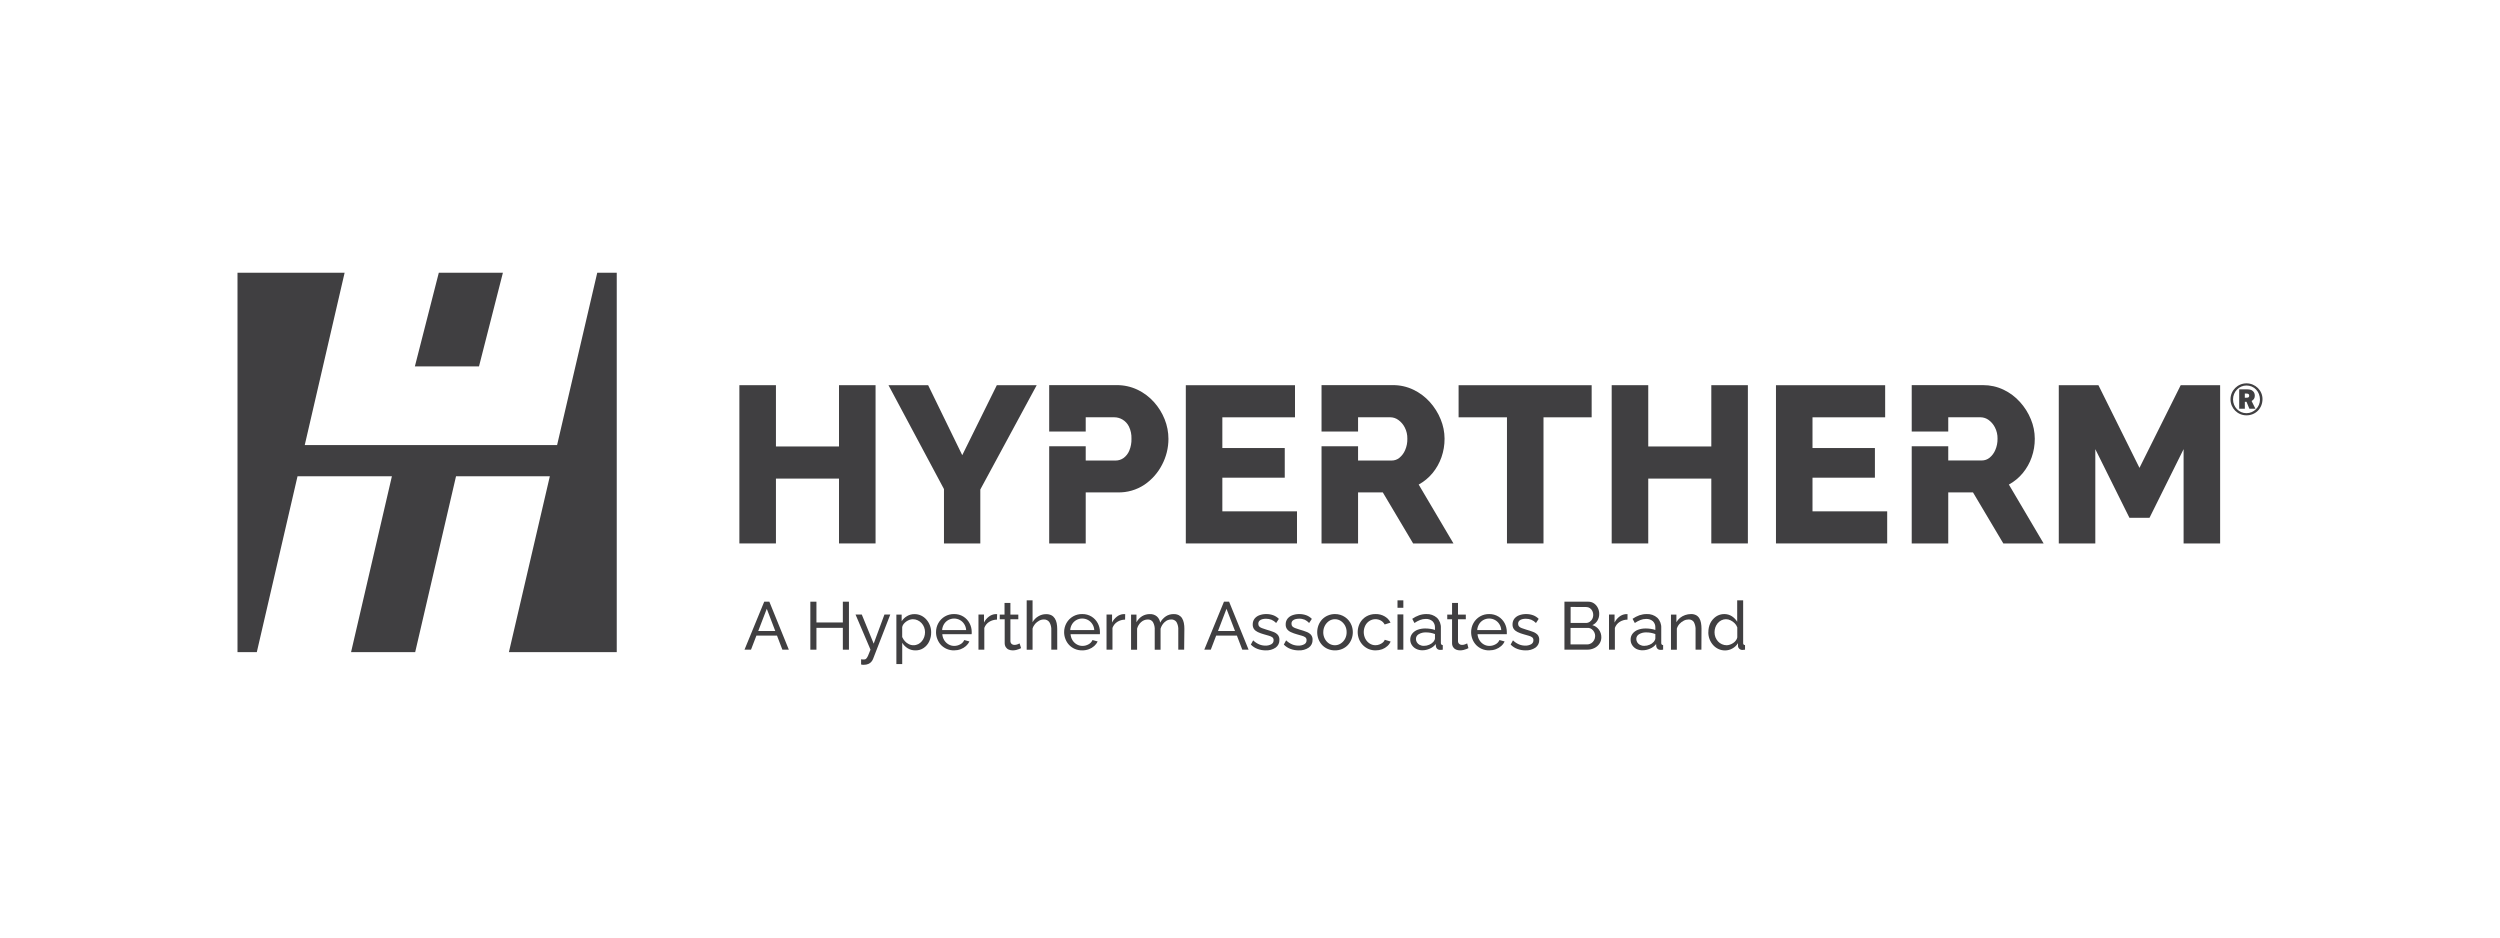 <?xml version="1.0" encoding="UTF-8"?> <svg xmlns="http://www.w3.org/2000/svg" xmlns:xlink="http://www.w3.org/1999/xlink" xmlns:xodm="http://www.corel.com/coreldraw/odm/2003" xml:space="preserve" width="800px" height="300px" version="1.0" shape-rendering="geometricPrecision" text-rendering="geometricPrecision" image-rendering="optimizeQuality" fill-rule="evenodd" clip-rule="evenodd" viewBox="0 0 800 300"> <g id="Camada_x0020_1">  <rect fill="none" width="800" height="300"></rect> <g id="_2242108139280"> <polygon fill="#403F41" fill-rule="nonzero" points="140.42,87.27 132.76,117.24 153.28,117.24 160.93,87.27 "></polygon> <polygon fill="#403F41" fill-rule="nonzero" points="191.12,87.27 178.27,142.42 97.52,142.42 110.28,87.27 76,87.27 76,208.68 82.18,208.68 95.21,152.4 125.41,152.4 112.34,208.68 132.86,208.68 145.93,152.4 175.95,152.4 162.85,208.68 197.36,208.68 197.36,87.27 "></polygon> <path fill="#403F41" fill-rule="nonzero" d="M248.08 201.91l-2.71 -7.1 -2.73 7.1 5.44 0zm-3.53 -9.37l1.64 0 6.24 15.36 -2.07 0 -1.72 -4.5 -6.59 0 -1.73 4.5 -2.08 0 6.31 -15.36z"></path> <polygon fill="#403F41" fill-rule="nonzero" points="271.66,192.54 271.66,207.9 269.71,207.9 269.71,200.91 261.26,200.91 261.26,207.9 259.31,207.9 259.31,192.54 261.26,192.54 261.26,199.19 269.71,199.19 269.71,192.54 "></polygon> <path fill="#403F41" fill-rule="nonzero" d="M275.55 210.97c0.19,0 0.38,0.02 0.57,0.06l0.42 0c0.24,0 0.46,-0.08 0.63,-0.24 0.24,-0.27 0.44,-0.58 0.58,-0.91 0.2,-0.46 0.47,-1.12 0.81,-1.99l-4.79 -11.24 2 0 3.81 9.32 3.44 -9.32 1.87 0 -5.5 14.19c-0.13,0.34 -0.33,0.66 -0.57,0.94 -0.27,0.3 -0.59,0.54 -0.96,0.69 -0.45,0.19 -0.93,0.27 -1.41,0.26l-0.4 0c-0.17,-0.02 -0.34,-0.05 -0.5,-0.09l0 -1.67z"></path> <path fill="#403F41" fill-rule="nonzero" d="M292.31 206.47c0.53,0.01 1.05,-0.11 1.53,-0.35 0.44,-0.23 0.84,-0.55 1.16,-0.94 0.33,-0.4 0.58,-0.85 0.75,-1.34 0.17,-0.49 0.26,-1.01 0.26,-1.54 0,-0.54 -0.1,-1.07 -0.29,-1.58 -0.19,-0.49 -0.47,-0.94 -0.83,-1.33 -0.35,-0.38 -0.77,-0.69 -1.25,-0.91 -0.47,-0.22 -0.99,-0.33 -1.52,-0.33 -0.37,0.01 -0.73,0.07 -1.08,0.19 -0.37,0.14 -0.72,0.32 -1.04,0.55 -0.32,0.22 -0.61,0.5 -0.85,0.8 -0.22,0.28 -0.37,0.61 -0.45,0.96l0 3.2c0.22,0.49 0.51,0.93 0.86,1.33 0.36,0.39 0.78,0.71 1.26,0.94 0.46,0.24 0.97,0.36 1.49,0.35zm0.58 1.65c-0.87,0.01 -1.72,-0.23 -2.46,-0.69 -0.7,-0.44 -1.29,-1.04 -1.72,-1.74l0 6.82 -1.87 0 0 -15.83 1.69 0 0 2.12c0.44,-0.69 1.04,-1.26 1.75,-1.66 0.71,-0.42 1.53,-0.63 2.36,-0.62 0.74,-0.01 1.47,0.15 2.14,0.47 0.64,0.31 1.22,0.75 1.68,1.29 0.48,0.55 0.86,1.18 1.12,1.87 0.26,0.7 0.4,1.44 0.39,2.18 0.02,1.01 -0.19,2.01 -0.62,2.92 -0.39,0.85 -1.01,1.58 -1.79,2.11 -0.78,0.53 -1.72,0.79 -2.67,0.76z"></path> <path fill="#403F41" fill-rule="nonzero" d="M301.48 201.63l7.69 0c-0.04,-0.69 -0.25,-1.35 -0.62,-1.92 -0.35,-0.55 -0.82,-1 -1.39,-1.31 -1.15,-0.62 -2.54,-0.62 -3.69,0 -0.56,0.31 -1.04,0.76 -1.38,1.31 -0.36,0.58 -0.57,1.24 -0.61,1.92zm3.8 6.49c-0.8,0.01 -1.59,-0.15 -2.32,-0.46 -0.68,-0.3 -1.3,-0.72 -1.82,-1.25 -0.51,-0.54 -0.91,-1.18 -1.18,-1.88 -0.29,-0.71 -0.44,-1.47 -0.43,-2.23 -0.01,-1.01 0.24,-2.02 0.74,-2.9 1.01,-1.83 2.95,-2.94 5.04,-2.9 1.05,-0.02 2.08,0.26 2.97,0.81 0.83,0.51 1.51,1.24 1.96,2.1 0.47,0.86 0.71,1.83 0.71,2.81l0 0.42c-0.01,0.1 -0.02,0.2 -0.04,0.31l-9.37 0c0.04,0.69 0.26,1.35 0.62,1.93 0.34,0.55 0.82,1.01 1.38,1.33 0.55,0.32 1.17,0.48 1.81,0.48 0.69,0 1.36,-0.18 1.96,-0.52 0.56,-0.3 1,-0.78 1.25,-1.36l1.64 0.45c-0.26,0.57 -0.63,1.06 -1.09,1.47 -0.5,0.44 -1.08,0.79 -1.71,1.02 -0.68,0.25 -1.39,0.37 -2.12,0.37z"></path> <path fill="#403F41" fill-rule="nonzero" d="M319.03 198.28c-0.88,0 -1.75,0.25 -2.5,0.72 -0.72,0.45 -1.26,1.13 -1.55,1.94l0 6.96 -1.87 0 0 -11.24 1.77 0 0 2.55c0.36,-0.74 0.89,-1.38 1.55,-1.88 0.58,-0.46 1.28,-0.74 2.02,-0.81l0.37 0c0.08,-0.01 0.17,-0.01 0.26,0l-0.05 1.76z"></path> <path fill="#403F41" fill-rule="nonzero" d="M326.75 207.4l-0.62 0.29c-0.31,0.12 -0.63,0.22 -0.95,0.3 -0.38,0.09 -0.76,0.13 -1.15,0.13 -0.43,0 -0.85,-0.09 -1.24,-0.25 -0.39,-0.16 -0.71,-0.43 -0.94,-0.79 -0.24,-0.39 -0.36,-0.85 -0.35,-1.32l0 -7.59 -1.58 0 0 -1.49 1.53 0 0 -3.75 1.88 0 0 3.75 2.53 0 0 1.49 -2.53 0 0 7.01c0.01,0.35 0.15,0.67 0.41,0.9 0.25,0.2 0.55,0.3 0.86,0.29 0.36,0 0.71,-0.06 1.05,-0.2 0.31,-0.13 0.52,-0.22 0.62,-0.28l0.48 1.51z"></path> <path fill="#403F41" fill-rule="nonzero" d="M338.32 207.9l-1.9 0 0 -6.24c0.05,-0.91 -0.16,-1.81 -0.63,-2.58 -0.4,-0.56 -1.06,-0.89 -1.76,-0.85 -0.52,0 -1.03,0.13 -1.49,0.38 -0.49,0.26 -0.94,0.61 -1.3,1.03 -0.38,0.44 -0.66,0.95 -0.82,1.51l0 6.76 -1.88 0 0 -15.8 1.88 0 0 6.99c0.43,-0.78 1.06,-1.42 1.83,-1.87 0.74,-0.46 1.61,-0.71 2.49,-0.7 0.59,-0.02 1.17,0.1 1.7,0.35 0.45,0.23 0.82,0.58 1.09,1 0.29,0.46 0.49,0.97 0.6,1.5 0.12,0.61 0.18,1.24 0.18,1.87l0.01 6.65z"></path> <path fill="#403F41" fill-rule="nonzero" d="M342.47 201.63l7.7 0c-0.04,-0.69 -0.25,-1.35 -0.62,-1.92 -0.35,-0.55 -0.82,-1 -1.38,-1.31 -0.57,-0.31 -1.22,-0.48 -1.88,-0.47 -0.64,0 -1.27,0.16 -1.83,0.47 -0.56,0.31 -1.04,0.76 -1.38,1.31 -0.36,0.58 -0.57,1.24 -0.61,1.92zm3.81 6.49c-0.8,0.01 -1.59,-0.15 -2.33,-0.46 -0.68,-0.3 -1.3,-0.72 -1.81,-1.25 -0.52,-0.54 -0.92,-1.18 -1.19,-1.88 -0.29,-0.71 -0.43,-1.47 -0.43,-2.23 -0.01,-1.01 0.25,-2.02 0.74,-2.9 1.02,-1.84 2.97,-2.95 5.07,-2.9 1.05,-0.02 2.08,0.26 2.97,0.81 0.83,0.51 1.51,1.24 1.97,2.1 0.47,0.86 0.71,1.83 0.71,2.81l0 0.42c-0.01,0.1 -0.02,0.2 -0.03,0.31l-9.37 0c0.05,0.68 0.26,1.35 0.62,1.93 0.34,0.55 0.81,1 1.38,1.33 0.55,0.32 1.18,0.48 1.82,0.48 0.68,0 1.35,-0.18 1.95,-0.52 0.56,-0.3 1,-0.78 1.25,-1.36l1.64 0.45c-0.26,0.57 -0.63,1.06 -1.09,1.47 -0.5,0.44 -1.08,0.79 -1.71,1.02 -0.69,0.25 -1.42,0.38 -2.16,0.37z"></path> <path fill="#403F41" fill-rule="nonzero" d="M360.03 198.28c-0.88,0 -1.75,0.25 -2.5,0.72 -0.71,0.45 -1.26,1.14 -1.54,1.94l0 6.96 -1.9 0 0 -11.24 1.77 0 0 2.55c0.36,-0.74 0.89,-1.38 1.54,-1.88 0.58,-0.46 1.29,-0.74 2.02,-0.81l0.38 0c0.08,-0.01 0.17,-0.01 0.26,0l-0.03 1.76z"></path> <path fill="#403F41" fill-rule="nonzero" d="M378.93 207.9l-1.88 0 0 -6.24c0.07,-0.91 -0.13,-1.81 -0.57,-2.6 -0.38,-0.55 -1.03,-0.87 -1.7,-0.83 -0.77,0 -1.51,0.29 -2.07,0.82 -0.63,0.57 -1.09,1.31 -1.33,2.13l0 6.73 -1.87 0 0 -6.24c0.07,-0.91 -0.13,-1.82 -0.57,-2.61 -0.37,-0.55 -1.01,-0.87 -1.68,-0.82 -0.76,0.01 -1.5,0.29 -2.07,0.8 -0.64,0.55 -1.1,1.3 -1.32,2.12l0 6.76 -1.93 0 0 -11.24 1.73 0 0 2.43c0.43,-0.79 1.05,-1.45 1.8,-1.93 0.75,-0.45 1.62,-0.69 2.5,-0.67 0.82,-0.04 1.62,0.23 2.25,0.76 0.56,0.51 0.93,1.21 1.03,1.97 0.44,-0.82 1.07,-1.51 1.84,-2.03 0.74,-0.48 1.61,-0.72 2.5,-0.7 0.56,-0.02 1.12,0.1 1.63,0.35 0.43,0.24 0.8,0.57 1.05,0.99 0.27,0.46 0.46,0.97 0.56,1.49 0.12,0.62 0.18,1.25 0.17,1.88l-0.07 6.68z"></path> <path fill="#403F41" fill-rule="nonzero" d="M395.2 201.91l-2.72 -7.1 -2.72 7.1 5.44 0zm-3.53 -9.37l1.64 0 6.24 15.36 -2.02 0 -1.72 -4.5 -6.64 0 -1.72 4.5 -2.08 0 6.3 -15.36z"></path> <path fill="#403F41" fill-rule="nonzero" d="M405.03 208.12c-0.9,0 -1.8,-0.15 -2.64,-0.47 -0.8,-0.3 -1.53,-0.77 -2.12,-1.39l0.74 -1.35c0.56,0.55 1.22,0.99 1.94,1.3 0.63,0.26 1.31,0.39 1.99,0.39 0.65,0.02 1.3,-0.13 1.87,-0.44 0.48,-0.25 0.76,-0.75 0.74,-1.28 0.03,-0.35 -0.11,-0.7 -0.38,-0.93 -0.32,-0.23 -0.69,-0.4 -1.07,-0.5 -0.46,-0.14 -1.01,-0.29 -1.64,-0.47 -0.68,-0.18 -1.34,-0.43 -1.97,-0.72 -0.48,-0.22 -0.9,-0.55 -1.22,-0.97 -0.28,-0.43 -0.42,-0.94 -0.4,-1.46 -0.02,-0.65 0.18,-1.29 0.56,-1.82 0.4,-0.51 0.93,-0.9 1.54,-1.12 0.72,-0.27 1.47,-0.4 2.24,-0.39 0.77,-0.01 1.54,0.12 2.27,0.39 0.66,0.25 1.26,0.64 1.76,1.15l-0.87 1.32c-0.42,-0.44 -0.92,-0.79 -1.47,-1.03 -0.57,-0.23 -1.18,-0.34 -1.8,-0.33 -0.38,0 -0.77,0.04 -1.14,0.14 -0.35,0.08 -0.67,0.24 -0.93,0.49 -0.26,0.26 -0.39,0.62 -0.37,1 -0.02,0.31 0.09,0.61 0.29,0.84 0.25,0.24 0.54,0.42 0.87,0.53 0.38,0.14 0.85,0.3 1.39,0.47 0.85,0.24 1.59,0.49 2.22,0.73 0.56,0.19 1.06,0.51 1.46,0.94 0.37,0.45 0.55,1.03 0.52,1.61 0.05,0.99 -0.41,1.93 -1.22,2.5 -0.93,0.62 -2.04,0.92 -3.16,0.87z"></path> <path fill="#403F41" fill-rule="nonzero" d="M415.58 208.12c-0.9,0 -1.8,-0.15 -2.64,-0.47 -0.8,-0.3 -1.53,-0.77 -2.12,-1.39l0.74 -1.35c0.56,0.55 1.22,0.99 1.94,1.3 0.63,0.26 1.31,0.39 1.99,0.39 0.65,0.02 1.3,-0.13 1.88,-0.44 0.47,-0.25 0.75,-0.75 0.73,-1.28 0.03,-0.35 -0.11,-0.7 -0.38,-0.93 -0.32,-0.23 -0.68,-0.4 -1.07,-0.5 -0.46,-0.14 -1.01,-0.29 -1.64,-0.47 -0.68,-0.18 -1.34,-0.43 -1.97,-0.72 -0.48,-0.22 -0.9,-0.55 -1.21,-0.97 -0.29,-0.43 -0.43,-0.94 -0.41,-1.46 -0.02,-0.65 0.17,-1.29 0.56,-1.82 0.4,-0.51 0.94,-0.9 1.55,-1.12 0.71,-0.27 1.47,-0.4 2.23,-0.39 0.77,-0.01 1.55,0.12 2.28,0.39 0.66,0.25 1.25,0.64 1.75,1.15l-0.87 1.32c-0.4,-0.44 -0.87,-0.79 -1.4,-1.05 -0.57,-0.23 -1.19,-0.35 -1.8,-0.33 -0.39,0 -0.77,0.05 -1.14,0.14 -0.35,0.08 -0.67,0.24 -0.94,0.49 -0.26,0.26 -0.39,0.63 -0.36,1 -0.02,0.3 0.08,0.61 0.28,0.84 0.25,0.24 0.55,0.42 0.87,0.53 0.38,0.14 0.85,0.3 1.39,0.47 0.86,0.24 1.6,0.48 2.22,0.73 0.56,0.19 1.06,0.51 1.46,0.94 0.37,0.45 0.56,1.03 0.52,1.61 0.05,0.99 -0.41,1.93 -1.21,2.5 -0.95,0.64 -2.09,0.95 -3.23,0.89z"></path> <path fill="#403F41" fill-rule="nonzero" d="M423.44 202.34c0,0.73 0.17,1.45 0.52,2.1 0.31,0.6 0.77,1.11 1.34,1.49 0.56,0.36 1.21,0.55 1.88,0.55 0.66,0 1.32,-0.2 1.87,-0.57 0.58,-0.38 1.05,-0.89 1.37,-1.5 0.34,-0.65 0.51,-1.38 0.5,-2.11 0.01,-0.73 -0.16,-1.46 -0.5,-2.1 -0.33,-0.6 -0.8,-1.12 -1.37,-1.5 -0.56,-0.36 -1.21,-0.56 -1.87,-0.55 -0.67,-0.01 -1.32,0.19 -1.88,0.56 -0.56,0.39 -1.03,0.91 -1.34,1.51 -0.35,0.66 -0.52,1.38 -0.51,2.12l-0.01 0zm3.75 5.78c-0.8,0.01 -1.58,-0.15 -2.31,-0.46 -0.68,-0.29 -1.29,-0.72 -1.8,-1.25 -0.5,-0.54 -0.9,-1.18 -1.17,-1.88 -0.54,-1.43 -0.54,-3.01 0,-4.44 0.27,-0.7 0.67,-1.33 1.17,-1.88 0.52,-0.53 1.13,-0.96 1.81,-1.24 0.73,-0.32 1.53,-0.48 2.32,-0.47 2.34,-0.01 4.44,1.41 5.28,3.59 0.55,1.43 0.55,3.01 0,4.44 -0.27,0.7 -0.66,1.33 -1.17,1.88 -0.51,0.53 -1.12,0.96 -1.8,1.25 -0.74,0.31 -1.53,0.47 -2.33,0.46z"></path> <path fill="#403F41" fill-rule="nonzero" d="M440.21 208.12c-0.8,0.01 -1.59,-0.15 -2.33,-0.46 -0.68,-0.31 -1.3,-0.74 -1.81,-1.28 -0.52,-0.55 -0.92,-1.18 -1.19,-1.88 -0.65,-1.67 -0.54,-3.54 0.29,-5.12 0.47,-0.87 1.16,-1.59 2.01,-2.1 0.91,-0.53 1.95,-0.8 3,-0.78 1.02,-0.03 2.03,0.23 2.91,0.74 0.82,0.47 1.47,1.16 1.88,2l-1.88 0.59c-0.27,-0.52 -0.69,-0.95 -1.21,-1.25 -1.13,-0.62 -2.52,-0.59 -3.62,0.1 -0.57,0.35 -1.04,0.86 -1.35,1.46 -0.68,1.34 -0.68,2.92 0,4.26 0.31,0.61 0.78,1.13 1.36,1.51 0.55,0.37 1.2,0.56 1.87,0.56 0.44,0 0.88,-0.08 1.28,-0.24 0.4,-0.15 0.77,-0.36 1.09,-0.63 0.28,-0.23 0.49,-0.53 0.62,-0.87l1.87 0.56c-0.23,0.56 -0.59,1.06 -1.05,1.46 -0.48,0.44 -1.04,0.78 -1.65,1.01 -0.68,0.24 -1.38,0.36 -2.09,0.36z"></path> <path fill="#403F41" fill-rule="nonzero" d="M447.2 196.61l1.87 0 0 11.29 -1.87 0 0 -11.29zm0 -4.5l1.87 0 0 2.38 -1.87 0 0 -2.38z"></path> <path fill="#403F41" fill-rule="nonzero" d="M458.63 205.44c0.16,-0.18 0.3,-0.39 0.41,-0.62 0.09,-0.16 0.14,-0.34 0.15,-0.53l0 -1.39c-0.45,-0.17 -0.92,-0.31 -1.4,-0.4 -0.48,-0.09 -0.97,-0.13 -1.45,-0.13 -0.82,-0.04 -1.64,0.15 -2.35,0.57 -0.56,0.31 -0.9,0.9 -0.89,1.54 0,0.37 0.1,0.73 0.29,1.05 0.21,0.34 0.51,0.63 0.86,0.82 0.44,0.22 0.93,0.34 1.42,0.32 0.58,0 1.15,-0.12 1.68,-0.35 0.49,-0.2 0.92,-0.5 1.28,-0.88zm-7.35 -0.78c-0.02,-0.68 0.21,-1.34 0.62,-1.88 0.44,-0.56 1.03,-0.99 1.7,-1.24 0.8,-0.3 1.64,-0.44 2.49,-0.43 0.54,0 1.07,0.04 1.6,0.12 0.51,0.07 1.01,0.18 1.5,0.36l0 -0.78c0.03,-0.75 -0.25,-1.48 -0.78,-2.02 -0.61,-0.52 -1.4,-0.78 -2.2,-0.73 -0.62,0 -1.22,0.11 -1.79,0.34 -0.63,0.25 -1.24,0.57 -1.8,0.96l-0.7 -1.34c0.68,-0.48 1.42,-0.86 2.21,-1.14 0.73,-0.25 1.51,-0.38 2.29,-0.38 1.25,-0.06 2.47,0.37 3.41,1.19 0.87,0.88 1.32,2.09 1.25,3.31l0 4.74c-0.01,0.18 0.04,0.36 0.15,0.5 0.12,0.13 0.29,0.2 0.46,0.19l0 1.47c-0.19,0.03 -0.35,0.05 -0.49,0.06 -0.11,0.01 -0.22,0.01 -0.33,0 -0.38,0.03 -0.74,-0.11 -1.01,-0.37 -0.21,-0.21 -0.34,-0.48 -0.37,-0.77l-0.05 -0.72c-0.5,0.65 -1.17,1.15 -1.92,1.47 -0.75,0.34 -1.55,0.52 -2.36,0.52 -0.7,0.01 -1.39,-0.15 -2.01,-0.46 -0.57,-0.28 -1.04,-0.72 -1.38,-1.25 -0.33,-0.51 -0.5,-1.11 -0.49,-1.72z"></path> <path fill="#403F41" fill-rule="nonzero" d="M469.9 207.4l-0.62 0.29c-0.31,0.12 -0.63,0.22 -0.96,0.3 -0.37,0.09 -0.76,0.13 -1.14,0.13 -0.43,-0.01 -0.86,-0.09 -1.25,-0.25 -0.38,-0.16 -0.7,-0.43 -0.93,-0.79 -0.24,-0.39 -0.36,-0.85 -0.34,-1.32l0 -7.59 -1.54 0 0 -1.49 1.54 0 0 -3.75 1.9 0 0 3.75 2.5 0 0 1.49 -2.5 0 0 7.01c0,0.35 0.15,0.68 0.41,0.9 0.25,0.2 0.55,0.3 0.86,0.29 0.36,0 0.71,-0.06 1.04,-0.2 0.32,-0.13 0.53,-0.22 0.63,-0.28l0.4 1.51z"></path> <path fill="#403F41" fill-rule="nonzero" d="M472.7 201.63l7.7 0c-0.04,-0.69 -0.25,-1.35 -0.62,-1.92 -0.35,-0.55 -0.82,-1 -1.39,-1.31 -0.57,-0.31 -1.21,-0.48 -1.87,-0.47 -0.64,0 -1.28,0.16 -1.84,0.47 -0.56,0.31 -1.03,0.76 -1.37,1.31 -0.35,0.58 -0.56,1.24 -0.61,1.92zm3.81 6.49c-0.79,0.01 -1.59,-0.15 -2.32,-0.46 -0.68,-0.3 -1.3,-0.72 -1.82,-1.25 -0.51,-0.54 -0.92,-1.18 -1.19,-1.88 -0.28,-0.71 -0.42,-1.47 -0.42,-2.23 -0.01,-1.01 0.24,-2.02 0.74,-2.9 1.01,-1.82 2.95,-2.94 5.03,-2.9 1.05,-0.02 2.09,0.26 2.98,0.81 0.83,0.51 1.5,1.24 1.97,2.1 0.46,0.86 0.7,1.83 0.7,2.81l0 0.42c0.01,0.1 0.01,0.2 0,0.31l-9.37 0c0.05,0.69 0.26,1.35 0.63,1.93 0.33,0.55 0.8,1 1.36,1.33 0.55,0.32 1.18,0.48 1.82,0.48 0.69,0 1.36,-0.18 1.96,-0.52 0.56,-0.3 1,-0.78 1.25,-1.36l1.64 0.45c-0.25,0.57 -0.62,1.06 -1.09,1.47 -0.5,0.44 -1.08,0.79 -1.71,1.02 -0.69,0.25 -1.42,0.37 -2.16,0.37z"></path> <path fill="#403F41" fill-rule="nonzero" d="M488.17 208.12c-0.91,0 -1.8,-0.15 -2.64,-0.47 -0.81,-0.3 -1.53,-0.77 -2.12,-1.39l0.74 -1.35c0.55,0.55 1.22,0.99 1.94,1.3 0.63,0.26 1.31,0.39 1.99,0.39 0.66,0.02 1.3,-0.13 1.88,-0.44 0.47,-0.25 0.75,-0.75 0.73,-1.28 0.03,-0.35 -0.11,-0.7 -0.38,-0.93 -0.32,-0.23 -0.68,-0.41 -1.07,-0.5 -0.46,-0.14 -1.01,-0.29 -1.64,-0.47 -0.67,-0.18 -1.33,-0.42 -1.96,-0.72 -0.48,-0.22 -0.9,-0.55 -1.22,-0.97 -0.29,-0.43 -0.43,-0.94 -0.41,-1.46 -0.02,-0.65 0.18,-1.29 0.56,-1.82 0.4,-0.51 0.94,-0.9 1.55,-1.12 0.72,-0.27 1.47,-0.4 2.24,-0.39 0.77,-0.01 1.54,0.12 2.27,0.39 0.66,0.25 1.26,0.64 1.75,1.15l-0.87 1.32c-0.41,-0.44 -0.91,-0.79 -1.47,-1.03 -0.56,-0.23 -1.17,-0.34 -1.79,-0.33 -0.39,0 -0.77,0.04 -1.15,0.14 -0.34,0.08 -0.67,0.24 -0.93,0.49 -0.25,0.26 -0.39,0.62 -0.37,1 -0.01,0.31 0.09,0.61 0.3,0.84 0.24,0.24 0.54,0.42 0.86,0.53 0.39,0.14 0.85,0.3 1.4,0.47 0.85,0.24 1.59,0.49 2.22,0.73 0.55,0.19 1.05,0.52 1.46,0.94 0.36,0.45 0.55,1.03 0.51,1.61 0.05,0.99 -0.41,1.93 -1.21,2.5 -0.94,0.62 -2.05,0.92 -3.17,0.87z"></path> <path fill="#403F41" fill-rule="nonzero" d="M510.46 203.59c0.01,-0.46 -0.1,-0.91 -0.31,-1.32 -0.2,-0.39 -0.48,-0.72 -0.84,-0.97 -0.37,-0.25 -0.81,-0.38 -1.25,-0.37l-5.49 0 0 5.28 5.34 0c0.46,0 0.9,-0.13 1.29,-0.37 0.37,-0.24 0.69,-0.57 0.9,-0.97 0.22,-0.38 0.34,-0.83 0.34,-1.27l0.02 -0.01zm-7.86 -9.37l0 5.12 4.83 0c0.45,0.02 0.88,-0.1 1.25,-0.34 0.36,-0.24 0.65,-0.56 0.85,-0.93 0.2,-0.39 0.31,-0.81 0.31,-1.25 0.01,-0.45 -0.09,-0.9 -0.29,-1.31 -0.19,-0.37 -0.46,-0.69 -0.8,-0.92 -0.34,-0.23 -0.75,-0.35 -1.16,-0.34l-4.99 -0.03zm9.83 9.71c0.01,0.74 -0.21,1.47 -0.63,2.08 -0.4,0.59 -0.97,1.07 -1.62,1.38 -0.71,0.34 -1.48,0.51 -2.26,0.5l-7.3 0 0 -15.35 7.63 0c0.67,-0.01 1.33,0.19 1.88,0.58 0.52,0.38 0.94,0.88 1.21,1.47 0.28,0.59 0.42,1.23 0.41,1.87 0.01,0.75 -0.19,1.48 -0.56,2.11 -0.38,0.65 -0.95,1.17 -1.64,1.47 0.84,0.22 1.57,0.73 2.09,1.43 0.52,0.72 0.8,1.58 0.79,2.46z"></path> <path fill="#403F41" fill-rule="nonzero" d="M520.8 198.28c-0.89,0 -1.75,0.25 -2.5,0.72 -0.72,0.45 -1.26,1.14 -1.54,1.94l0 6.96 -1.88 0 0 -11.24 1.78 0 0 2.55c0.36,-0.74 0.89,-1.38 1.54,-1.88 0.58,-0.46 1.29,-0.74 2.02,-0.81l0.33 0c0.09,-0.01 0.17,-0.01 0.26,0l-0.01 1.76z"></path> <path fill="#403F41" fill-rule="nonzero" d="M529.15 205.44c0.16,-0.18 0.3,-0.39 0.41,-0.62 0.09,-0.16 0.13,-0.34 0.15,-0.53l0 -1.39c-0.46,-0.17 -0.93,-0.31 -1.41,-0.4 -0.48,-0.09 -0.96,-0.13 -1.44,-0.13 -0.82,-0.04 -1.64,0.15 -2.35,0.57 -0.56,0.31 -0.91,0.9 -0.9,1.54 0.01,0.37 0.11,0.73 0.29,1.05 0.22,0.34 0.51,0.63 0.87,0.82 0.44,0.22 0.92,0.34 1.41,0.32 0.59,0 1.16,-0.12 1.69,-0.35 0.48,-0.19 0.92,-0.49 1.27,-0.88l0.01 0zm-7.35 -0.78c-0.02,-0.68 0.2,-1.34 0.62,-1.88 0.44,-0.56 1.03,-0.99 1.7,-1.24 0.8,-0.3 1.65,-0.44 2.5,-0.43 0.53,0 1.07,0.04 1.6,0.12 0.51,0.07 1.01,0.19 1.49,0.36l0 -0.78c0.04,-0.75 -0.24,-1.48 -0.78,-2.02 -0.61,-0.52 -1.4,-0.78 -2.2,-0.73 -0.61,0 -1.22,0.11 -1.79,0.34 -0.63,0.25 -1.23,0.57 -1.8,0.96l-0.72 -1.34c0.68,-0.48 1.42,-0.86 2.2,-1.14 0.74,-0.25 1.52,-0.38 2.3,-0.38 1.25,-0.07 2.49,0.35 3.43,1.19 0.87,0.88 1.32,2.08 1.25,3.31l0 4.74c-0.01,0.18 0.04,0.35 0.14,0.5 0.12,0.12 0.29,0.19 0.46,0.19l0 1.46c-0.18,0.03 -0.35,0.05 -0.48,0.06 -0.11,0.01 -0.22,0.01 -0.33,0 -0.38,0.03 -0.74,-0.1 -1.01,-0.36 -0.21,-0.21 -0.34,-0.49 -0.38,-0.78l-0.04 -0.71c-0.51,0.64 -1.17,1.14 -1.93,1.46 -0.74,0.34 -1.54,0.52 -2.35,0.53 -0.7,0.02 -1.38,-0.12 -2.01,-0.41 -0.56,-0.29 -1.04,-0.72 -1.38,-1.25 -0.34,-0.53 -0.51,-1.15 -0.49,-1.77z"></path> <path fill="#403F41" fill-rule="nonzero" d="M544.45 207.9l-1.87 0 0 -6.24c0.06,-0.91 -0.13,-1.81 -0.55,-2.61 -0.37,-0.55 -1.01,-0.86 -1.68,-0.82 -0.53,0 -1.07,0.13 -1.54,0.38 -0.52,0.26 -0.98,0.61 -1.36,1.03 -0.4,0.43 -0.69,0.95 -0.86,1.51l0 6.76 -1.88 0 0 -11.24 1.74 0 0 2.42c0.3,-0.52 0.69,-0.99 1.16,-1.37 0.49,-0.39 1.04,-0.7 1.63,-0.9 0.6,-0.21 1.23,-0.32 1.87,-0.32 0.57,-0.02 1.12,0.1 1.63,0.35 0.43,0.23 0.79,0.57 1.04,0.99 0.27,0.46 0.45,0.97 0.54,1.49 0.11,0.62 0.16,1.25 0.16,1.87l-0.03 6.7z"></path> <path fill="#403F41" fill-rule="nonzero" d="M555.93 203.97l0 -3.21c-0.18,-0.5 -0.47,-0.94 -0.84,-1.32 -0.38,-0.38 -0.82,-0.7 -1.31,-0.94 -0.93,-0.47 -2.03,-0.47 -2.96,0 -0.45,0.23 -0.85,0.55 -1.17,0.94 -0.33,0.4 -0.58,0.85 -0.75,1.34 -0.17,0.5 -0.25,1.03 -0.25,1.56 0,0.54 0.09,1.08 0.29,1.59 0.19,0.48 0.47,0.93 0.82,1.32 0.35,0.38 0.77,0.69 1.25,0.9 0.48,0.21 1,0.33 1.53,0.33 0.36,-0.01 0.72,-0.08 1.06,-0.2 0.38,-0.13 0.73,-0.31 1.06,-0.54 0.32,-0.21 0.6,-0.49 0.83,-0.8 0.22,-0.29 0.37,-0.62 0.44,-0.97zm-9.25 -1.65c-0.02,-1 0.19,-2 0.62,-2.91 0.42,-0.85 1.05,-1.57 1.82,-2.11 0.78,-0.53 1.71,-0.81 2.65,-0.8 0.87,-0.01 1.72,0.24 2.45,0.71 0.68,0.45 1.25,1.04 1.68,1.74l0 -6.84 1.91 0 0 13.63c-0.02,0.18 0.03,0.36 0.13,0.5 0.13,0.13 0.3,0.2 0.47,0.19l0 1.47c-0.28,0.05 -0.56,0.08 -0.85,0.09 -0.36,0 -0.71,-0.14 -0.98,-0.39 -0.25,-0.22 -0.41,-0.53 -0.42,-0.87l0 -0.92c-0.44,0.71 -1.06,1.3 -1.79,1.7 -0.72,0.41 -1.52,0.62 -2.34,0.63 -0.74,0 -1.47,-0.15 -2.13,-0.46 -0.66,-0.3 -1.24,-0.74 -1.72,-1.28 -0.98,-1.12 -1.53,-2.56 -1.52,-4.05l0.02 -0.03z"></path> <polygon fill="#403F41" fill-rule="nonzero" points="268.48,142.87 248.3,142.87 248.3,123.26 236.6,123.26 236.6,173.9 248.3,173.9 248.3,153.15 268.48,153.15 268.48,173.9 280.18,173.9 280.18,123.26 268.48,123.26 "></polygon> <polygon fill="#403F41" fill-rule="nonzero" points="307.92,145.66 297.01,123.27 284.32,123.27 302.07,156.5 302.07,173.9 313.7,173.9 313.7,156.64 331.74,123.27 318.98,123.27 "></polygon> <path fill="#403F41" fill-rule="nonzero" d="M369.26 128.65c-1.48,-1.65 -3.26,-2.99 -5.26,-3.94 -2.08,-0.99 -4.37,-1.49 -6.67,-1.47l-21.59 0 0 14.86 11.69 0 0 -4.57 9.13 0c0.92,0 1.83,0.25 2.63,0.72 0.89,0.53 1.61,1.31 2.07,2.24 0.58,1.21 0.86,2.55 0.81,3.89 0.04,1.32 -0.2,2.64 -0.71,3.85 -0.39,0.94 -1.03,1.76 -1.86,2.36 -0.73,0.51 -1.6,0.78 -2.49,0.78l-9.58 0 0 -4.57 -11.69 0 0 31.11 11.69 0 0 -16.34 10.26 0c3.03,0.07 6,-0.79 8.52,-2.46 2.39,-1.62 4.32,-3.82 5.64,-6.38 1.34,-2.55 2.05,-5.39 2.05,-8.28 0,-2.15 -0.41,-4.28 -1.21,-6.28 -0.81,-2.03 -1.97,-3.9 -3.43,-5.52z"></path> <polygon fill="#403F41" fill-rule="nonzero" points="391.15,152.86 411.12,152.86 411.12,143.37 391.15,143.37 391.15,133.54 414.4,133.54 414.4,123.27 379.46,123.27 379.46,173.9 415.04,173.9 415.04,163.63 391.15,163.63 "></polygon> <path fill="#403F41" fill-rule="nonzero" d="M458.41 151.4c1.24,-1.51 2.2,-3.22 2.85,-5.06 0.67,-1.92 1.01,-3.93 1,-5.96 -0.01,-2.13 -0.43,-4.24 -1.25,-6.21 -0.82,-2.03 -2,-3.89 -3.46,-5.52 -1.48,-1.65 -3.27,-2.99 -5.26,-3.94 -2.06,-0.99 -4.31,-1.49 -6.6,-1.47l-22.8 0 0 14.86 11.69 0 0 -4.57 10.35 0c0.93,0.01 1.83,0.32 2.57,0.88 0.86,0.62 1.55,1.44 2.03,2.39 0.57,1.11 0.85,2.35 0.82,3.6 0.03,1.25 -0.21,2.49 -0.71,3.64 -0.4,0.95 -1.03,1.79 -1.82,2.45 -0.71,0.59 -1.61,0.9 -2.53,0.88l-10.71 0 0 -4.57 -11.69 0 0 31.11 11.69 0 0 -16.34 7.92 0 9.7 16.33 12.91 0 -11.13 -18.84c1.69,-0.93 3.19,-2.17 4.43,-3.66z"></path> <polygon fill="#403F41" fill-rule="nonzero" points="466.75,133.54 482.23,133.54 482.23,173.9 493.92,173.9 493.92,133.54 509.33,133.54 509.33,123.27 466.75,123.27 "></polygon> <polygon fill="#403F41" fill-rule="nonzero" points="547.62,142.87 527.44,142.87 527.44,123.26 515.74,123.26 515.74,173.9 527.44,173.9 527.44,153.15 547.62,153.15 547.62,173.9 559.32,173.9 559.32,123.26 547.62,123.26 "></polygon> <polygon fill="#403F41" fill-rule="nonzero" points="580,152.86 599.97,152.86 599.97,143.37 580,143.37 580,133.54 603.25,133.54 603.25,123.27 568.31,123.27 568.31,173.9 603.9,173.9 603.9,163.63 580,163.63 "></polygon> <path fill="#403F41" fill-rule="nonzero" d="M647.28 151.4c1.24,-1.51 2.21,-3.22 2.85,-5.06 0.68,-1.92 1.01,-3.93 1,-5.96 -0.01,-2.13 -0.43,-4.24 -1.25,-6.21 -0.83,-2.03 -2.01,-3.9 -3.48,-5.52 -1.47,-1.65 -3.26,-2.99 -5.26,-3.94 -2.05,-0.98 -4.29,-1.48 -6.57,-1.47l-22.82 0 0 14.86 11.69 0 0 -4.57 10.35 0c0.92,0.01 1.82,0.31 2.56,0.85 0.86,0.63 1.55,1.45 2.03,2.39 0.57,1.12 0.86,2.35 0.83,3.61 0.02,1.25 -0.22,2.49 -0.72,3.64 -0.4,0.95 -1.02,1.79 -1.82,2.45 -0.71,0.58 -1.6,0.89 -2.53,0.88l-10.7 0 0 -4.55 -11.69 0 0 31.11 11.69 0 0 -16.34 7.92 0 9.7 16.33 12.9 0 -11.12 -18.84c1.7,-0.93 3.2,-2.17 4.44,-3.66z"></path> <polygon fill="#403F41" fill-rule="nonzero" points="697.82,123.27 684.63,149.72 671.5,123.27 658.81,123.27 658.81,173.9 670.5,173.9 670.5,143.73 681.42,165.7 687.84,165.7 698.75,143.73 698.75,173.9 710.44,173.9 710.44,123.27 "></polygon> <path fill="#403F41" fill-rule="nonzero" d="M718.87 127.27c0.63,0 0.87,-0.18 0.87,-0.67 0,-0.46 -0.27,-0.66 -0.89,-0.66l-0.51 0 0 1.33 0.53 0zm0.93 3.53l-0.92 -2.23 -0.53 0 0 2.23 -1.81 0 0 -6.22 2.04 0c1.24,0 1.65,0.12 1.98,0.3 0.65,0.38 0.98,0.96 0.98,1.72 0,0.77 -0.31,1.31 -1.03,1.72l1.23 2.48 -1.94 0zm-0.93 -7.44c-2.37,0 -4.3,1.99 -4.3,4.44 0,2.46 1.9,4.42 4.3,4.42 2.36,0 4.32,-1.97 4.32,-4.33 0,-2.57 -1.86,-4.53 -4.32,-4.53zm0 9.55c-2.83,0 -5.11,-2.27 -5.11,-5.12 0,-2.84 2.28,-5.12 5.12,-5.12 2.81,0 5.12,2.26 5.12,5.02 0,2.98 -2.2,5.22 -5.13,5.22z"></path> </g> </g> </svg> 